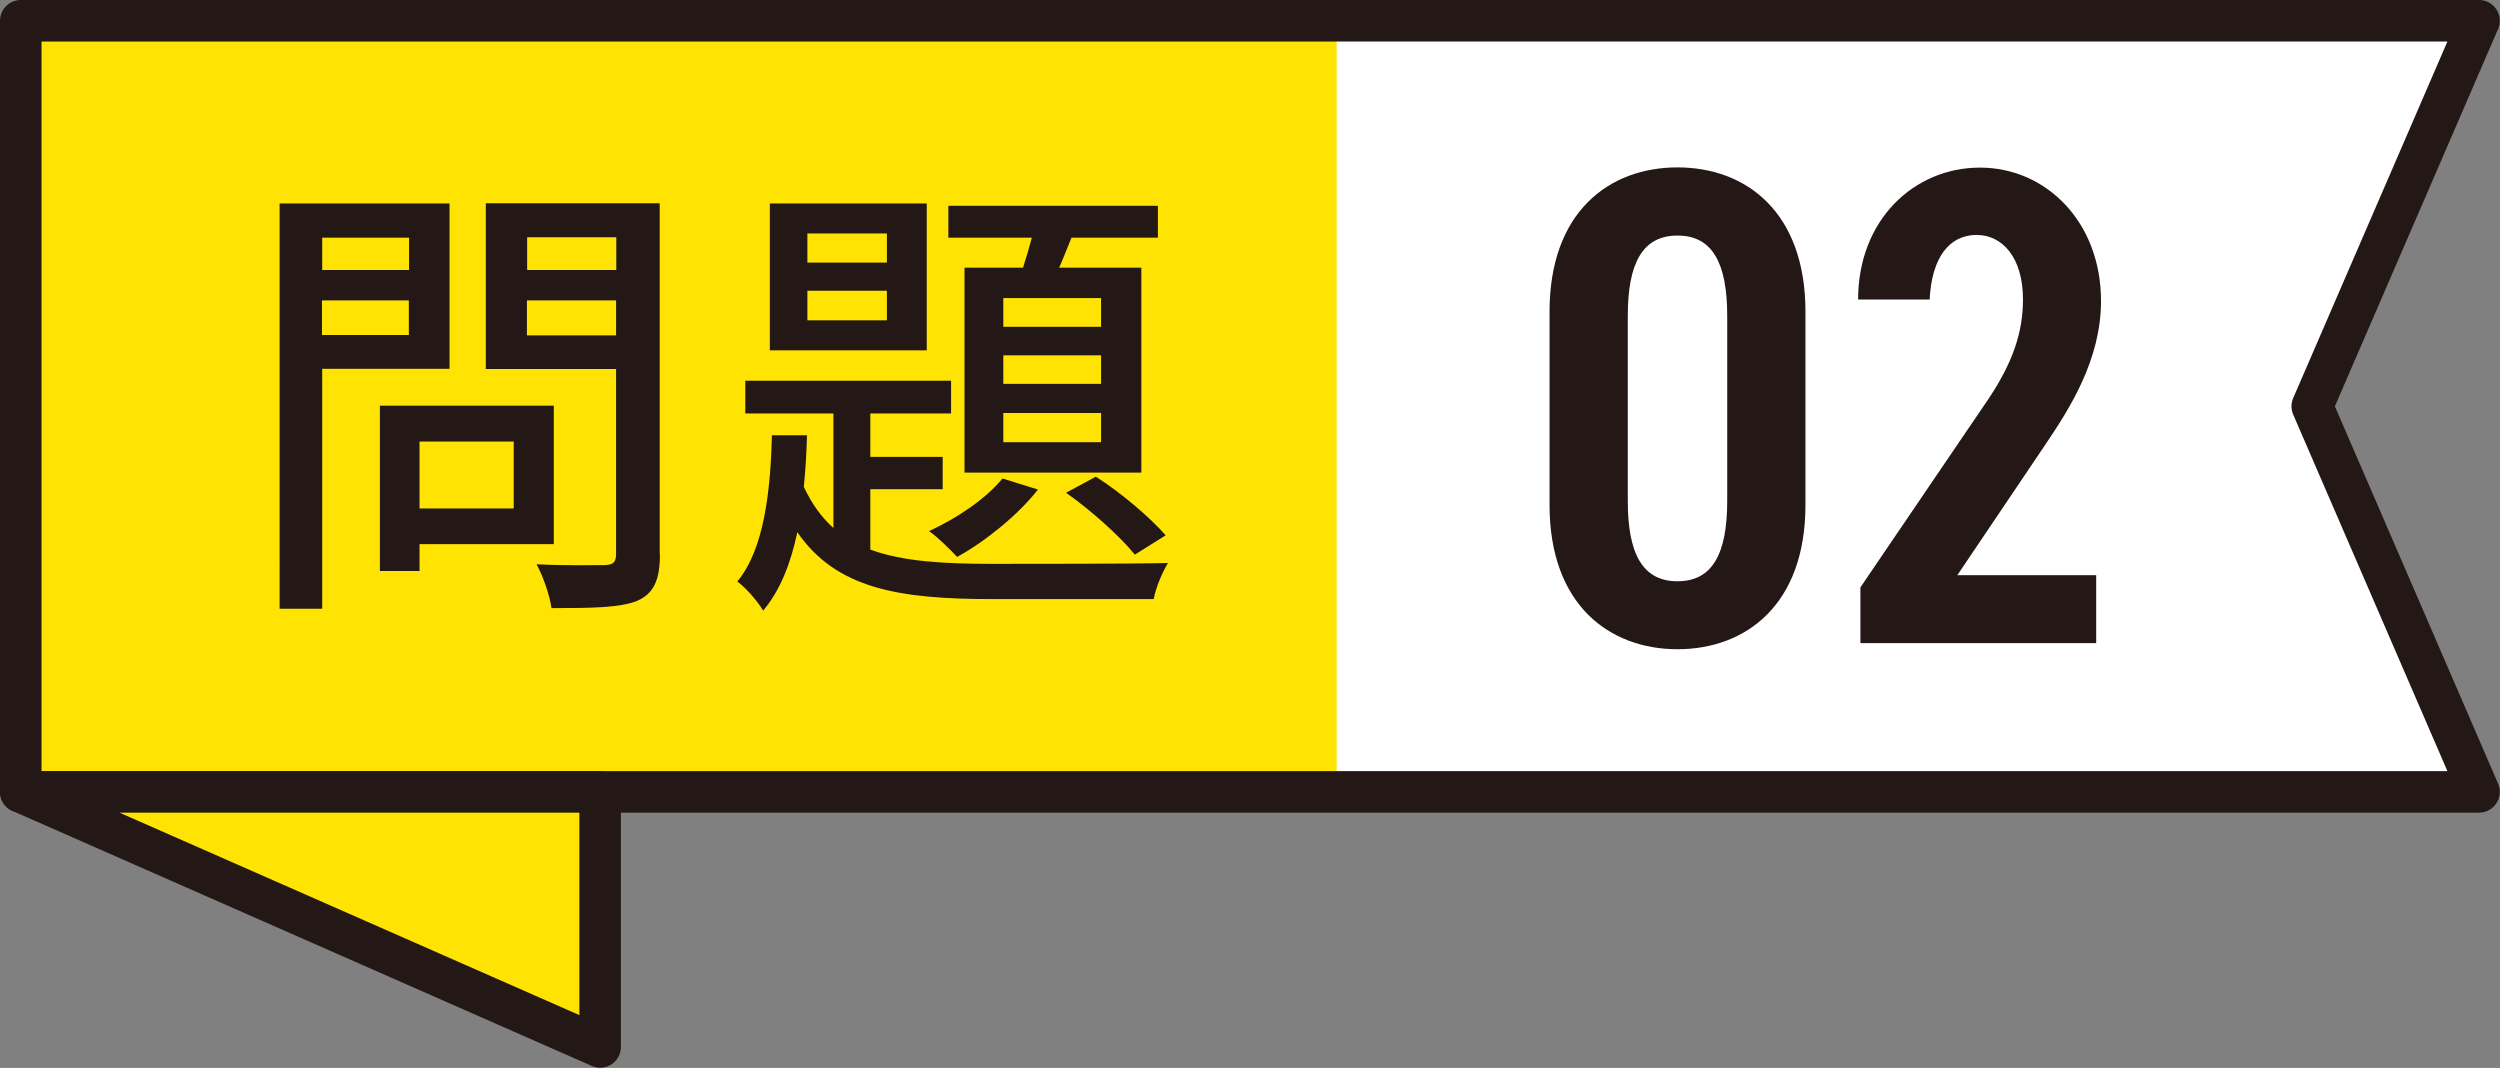<?xml version="1.0" encoding="UTF-8"?>
<svg id="_レイヤー_2" data-name="レイヤー 2" xmlns="http://www.w3.org/2000/svg" viewBox="0 0 119.18 50.91">
  <rect x="0" y="0" width="119.18" height="50.91" fill="#808080" stroke="none"/>
  <defs>
    <style>
      .cls-1, .cls-2 {
        stroke: #231815;
        stroke-linecap: round;
        stroke-linejoin: round;
        stroke-width: 1.98px;
      }

      .cls-1, .cls-3 {
        fill: #ffe303;
      }

      .cls-2 {
        fill: none;
      }

      .cls-4 {
        fill: #231815;
      }

      .cls-4, .cls-5, .cls-3 {
        stroke-width: 0px;
      }

      .cls-5 {
        fill: #fff;
      }
    </style>
  </defs>
  <g id="_テキスト" data-name="テキスト">
    <g>
      <polygon class="cls-5" points="118.18 37.75 .99 37.75 .99 .99 118.18 .99 110.23 19.37 118.18 37.75"/>
      <g>
        <g>
          <rect class="cls-3" x=".99" y=".99" width="62.73" height="36.76"/>
          <polygon class="cls-2" points="118.18 37.75 .99 37.75 .99 .99 118.18 .99 110.23 19.37 118.18 37.75"/>
          <g>
            <path class="cls-4" d="M79.97,30.95c-3.24,0-6.1-2.11-6.1-6.88v-9.21c0-4.77,2.85-6.88,6.1-6.88s6.1,2.11,6.1,6.88v9.21c0,4.77-2.85,6.88-6.1,6.88ZM77.6,23.88c0,2.53.71,3.83,2.37,3.83s2.37-1.3,2.37-3.83v-8.82c0-2.53-.71-3.83-2.37-3.83s-2.37,1.3-2.37,3.83v8.82Z"/>
            <path class="cls-4" d="M99.95,30.66h-11.26v-2.66l6.13-9.02c1.14-1.72,1.62-3.15,1.62-4.7,0-2.04-1.01-3.08-2.21-3.08-1.3,0-2.14,1.07-2.24,3.08h-3.41c0-3.79,2.66-6.29,5.81-6.29s5.77,2.59,5.77,6.36c0,2.82-1.52,5.16-2.63,6.81l-4.22,6.26h6.62v3.24Z"/>
          </g>
        </g>
        <polygon class="cls-1" points=".99 37.75 28.61 49.91 28.61 37.75 .99 37.75"/>
      </g>
      <g>
        <path class="cls-4" d="M15.36,17.58v11.44h-2.03V9.7h8.1v7.88h-6.07ZM15.36,11.33v1.54h4.14v-1.54h-4.14ZM19.49,15.97v-1.65h-4.14v1.65h4.14ZM20,25.94v1.28h-1.89v-7.88h8.29v6.6h-6.4ZM20,21.05v3.19h4.49v-3.19h-4.49ZM31.46,26.42c0,1.23-.29,1.87-1.08,2.22-.81.33-2.11.35-4.09.35-.07-.57-.4-1.52-.71-2.09,1.39.07,2.82.04,3.26.04.42-.02.53-.15.53-.55v-8.8h-6.21v-7.9h8.29v16.72ZM25.13,11.31v1.56h4.25v-1.56h-4.25ZM29.37,15.99v-1.67h-4.25v1.67h4.25Z"/>
        <path class="cls-4" d="M41.49,26.2c1.54.57,3.5.68,5.85.68,1.21,0,6.84,0,8.34-.04-.26.42-.59,1.19-.68,1.72h-7.66c-4.47,0-7.46-.48-9.33-3.19-.31,1.47-.81,2.77-1.63,3.74-.24-.42-.81-1.08-1.23-1.39,1.28-1.54,1.58-4.31,1.65-6.97h1.67c-.02.84-.07,1.65-.15,2.46.38.81.84,1.45,1.41,1.96v-5.46h-4.2v-1.56h9.81v1.56h-3.85v2.07h3.45v1.54h-3.45v2.88ZM44.18,16.7h-7.48v-7h7.48v7ZM42.28,11.13h-3.79v1.39h3.79v-1.39ZM42.28,13.86h-3.79v1.41h3.79v-1.41ZM49.48,23.34c-.95,1.21-2.49,2.46-3.85,3.21-.31-.33-.95-.97-1.34-1.23,1.34-.62,2.71-1.54,3.5-2.51l1.7.53ZM48.77,12.76c.15-.46.29-.95.42-1.43h-3.98v-1.52h9.99v1.52h-4.12c-.2.48-.39.99-.59,1.43h3.92v9.77h-8.43v-9.77h2.79ZM52.49,14.21h-4.66v1.37h4.66v-1.37ZM52.49,16.94h-4.66v1.36h4.66v-1.36ZM52.49,19.69h-4.66v1.39h4.66v-1.39ZM52.25,22.73c1.21.77,2.6,1.96,3.32,2.79l-1.47.92c-.71-.88-2.11-2.13-3.28-2.95l1.43-.77Z"/>
      </g>
    </g>
  </g>
</svg>